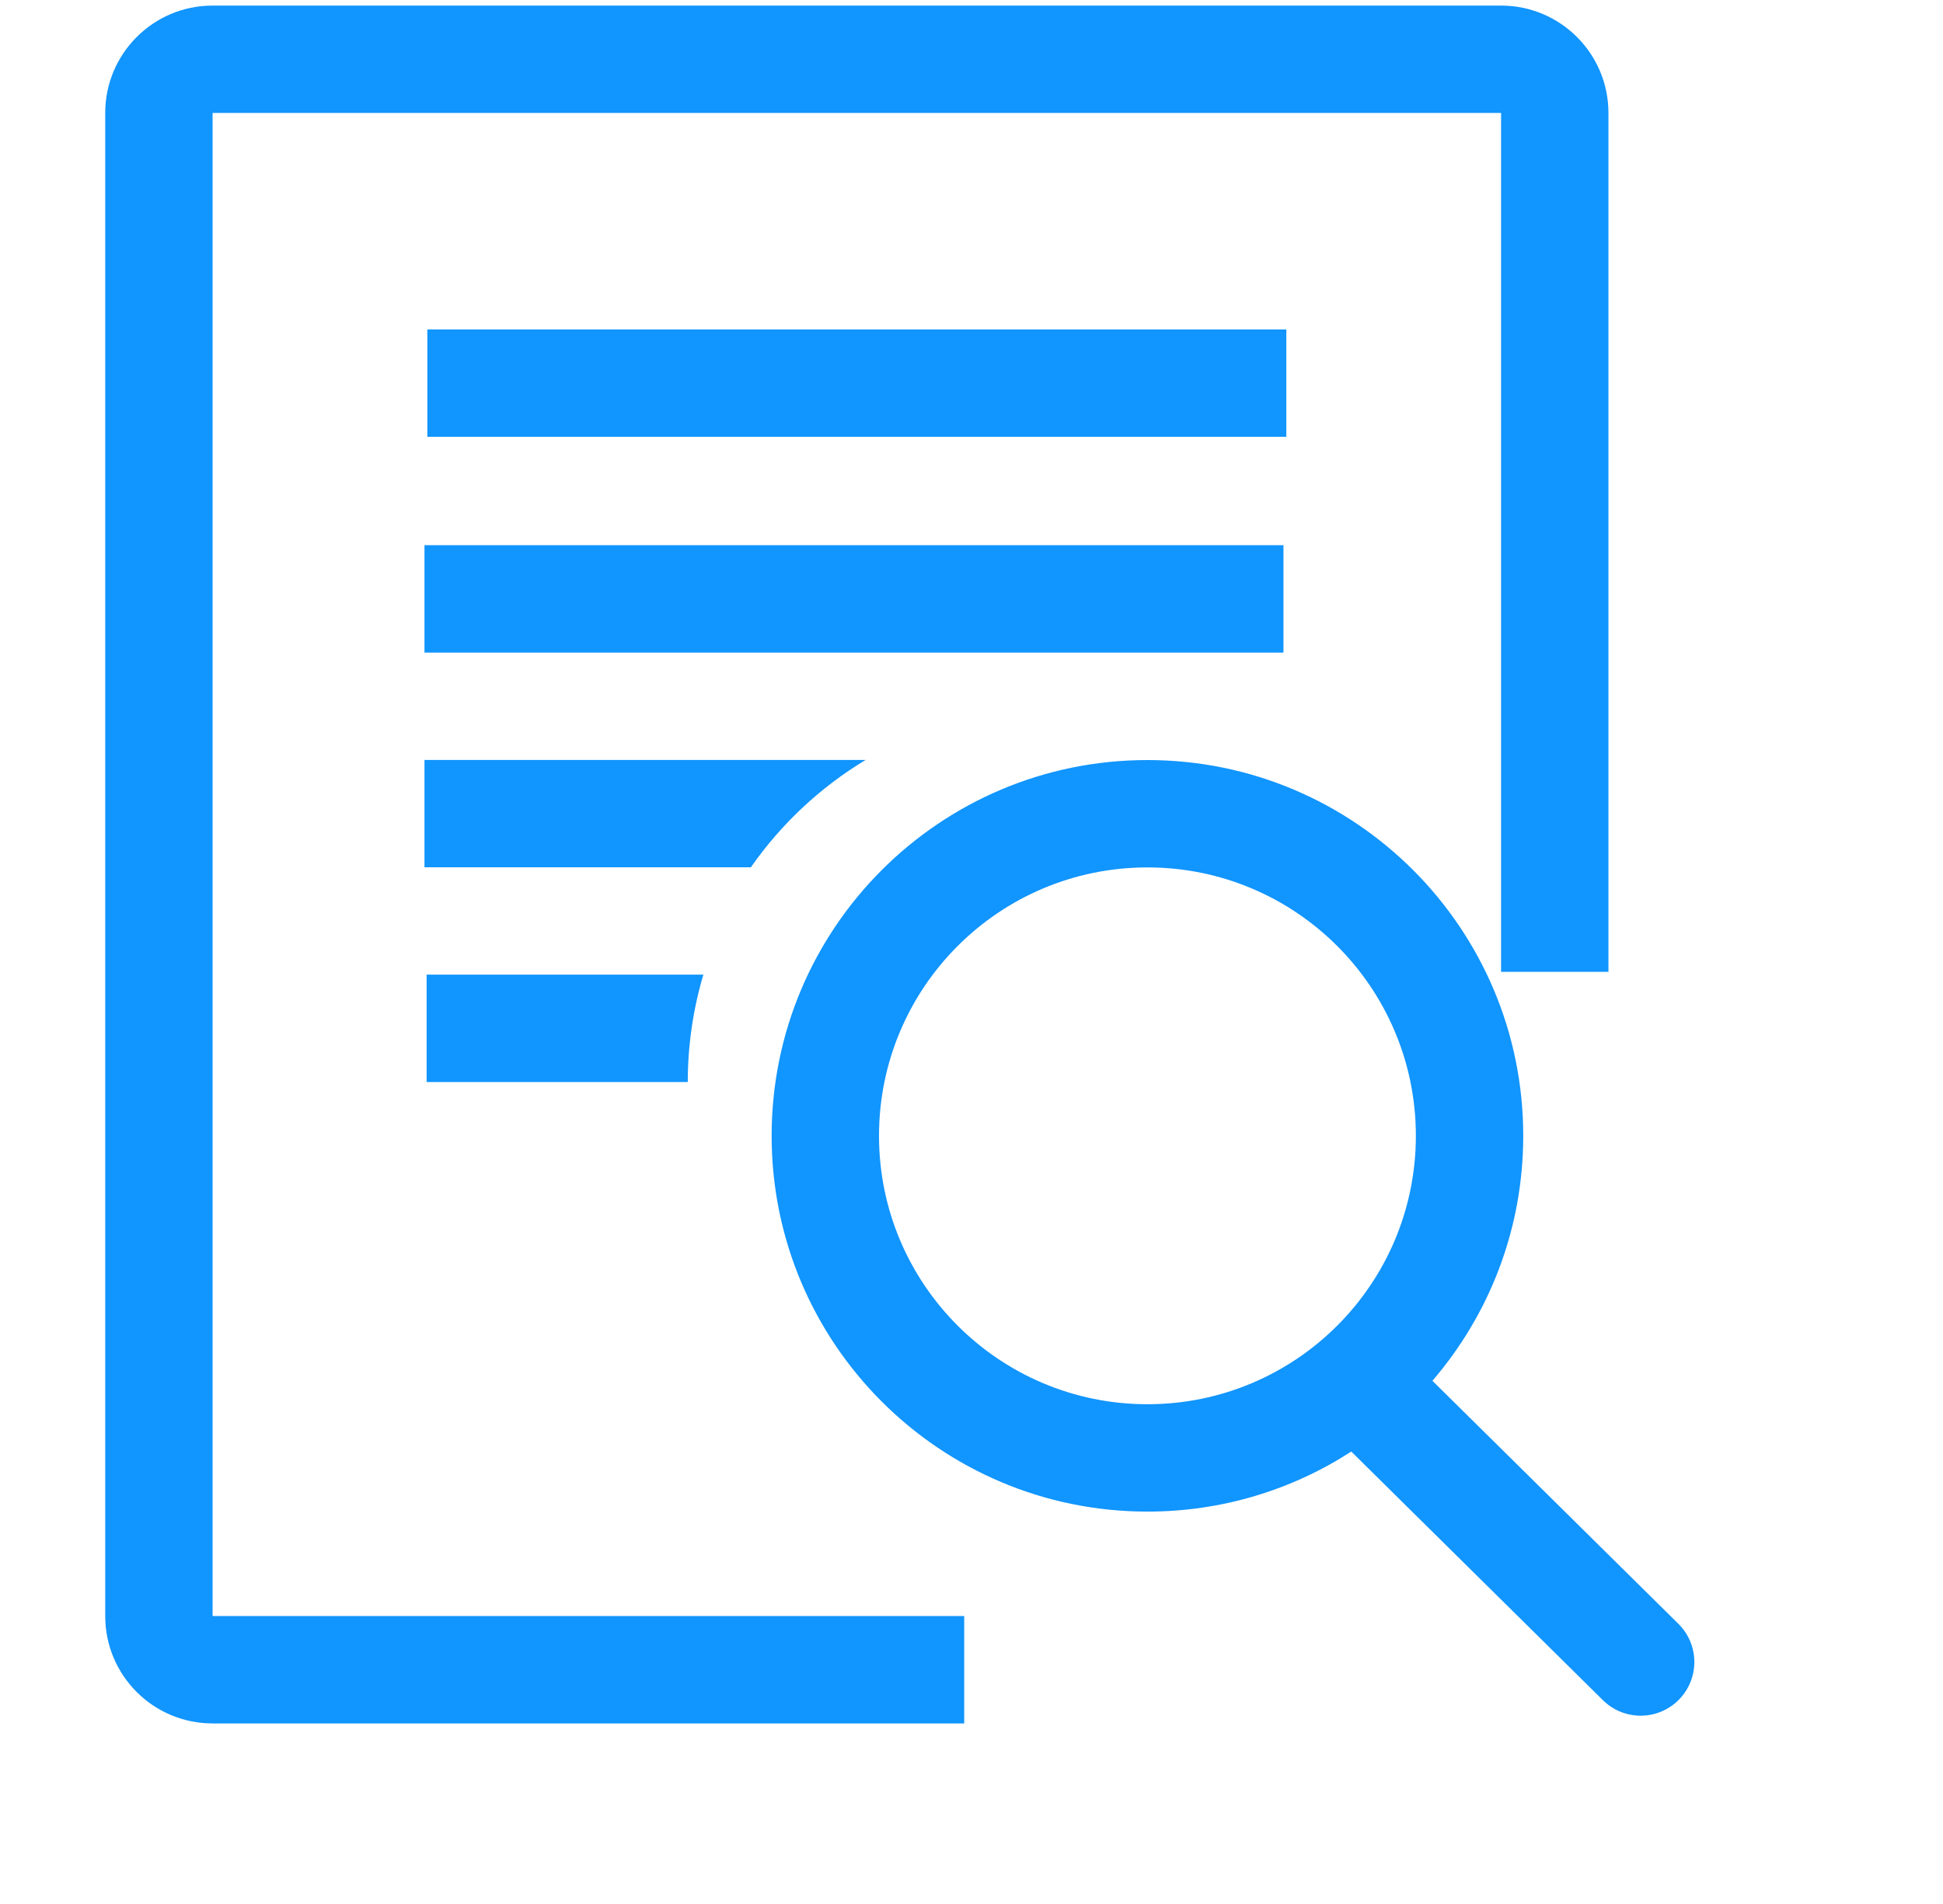 <?xml version="1.0" standalone="no"?><!DOCTYPE svg PUBLIC "-//W3C//DTD SVG 1.1//EN" "http://www.w3.org/Graphics/SVG/1.1/DTD/svg11.dtd"><svg t="1587866397677" class="icon" viewBox="0 0 1045 1024" version="1.1" xmlns="http://www.w3.org/2000/svg" p-id="1907" xmlns:xlink="http://www.w3.org/1999/xlink" width="204.102" height="200"><defs><style type="text/css"></style></defs><path d="M229.836 177.192l461.986 0 0 57.748-461.986 0 0-57.748ZM228.297 293.255l461.986 0 0 57.748-461.986 0 0-57.748ZM114.341 60.754l692.977 0 0 461.984 57.748 0 0-461.984c0-31.893-25.855-57.748-57.748-57.748l-692.977 0c-31.893 0-57.748 25.855-57.748 57.748l0 808.473c0 31.893 25.855 57.748 57.748 57.748l404.236 0 0-57.748-404.236 0L114.341 60.754zM229.451 524.241l0 57.748 140.453 0c0-20.069 2.939-39.448 8.386-57.748L229.451 524.241zM465.562 408.745 228.297 408.745l0 57.748 175.544 0C420.103 443.18 441.149 423.455 465.562 408.745zM902.808 873.522 770.391 742.678c30.444-35.382 48.851-81.417 48.851-131.754 0-111.627-90.492-202.118-202.117-202.118-111.626 0-202.118 90.491-202.118 202.118 0 111.625 90.492 202.118 202.118 202.118 40.412 0 78.05-11.867 109.631-32.298l135.217 133.614c11.276 11.276 29.558 11.276 40.834 0C914.082 903.08 914.082 884.799 902.808 873.522zM472.754 610.924c0-79.734 64.639-144.37 144.371-144.37 79.732 0 144.369 64.636 144.369 144.37 0 79.732-64.637 144.37-144.369 144.37C537.393 755.294 472.754 690.655 472.754 610.924z" p-id="1908" fill="#1195fe"></path></svg>